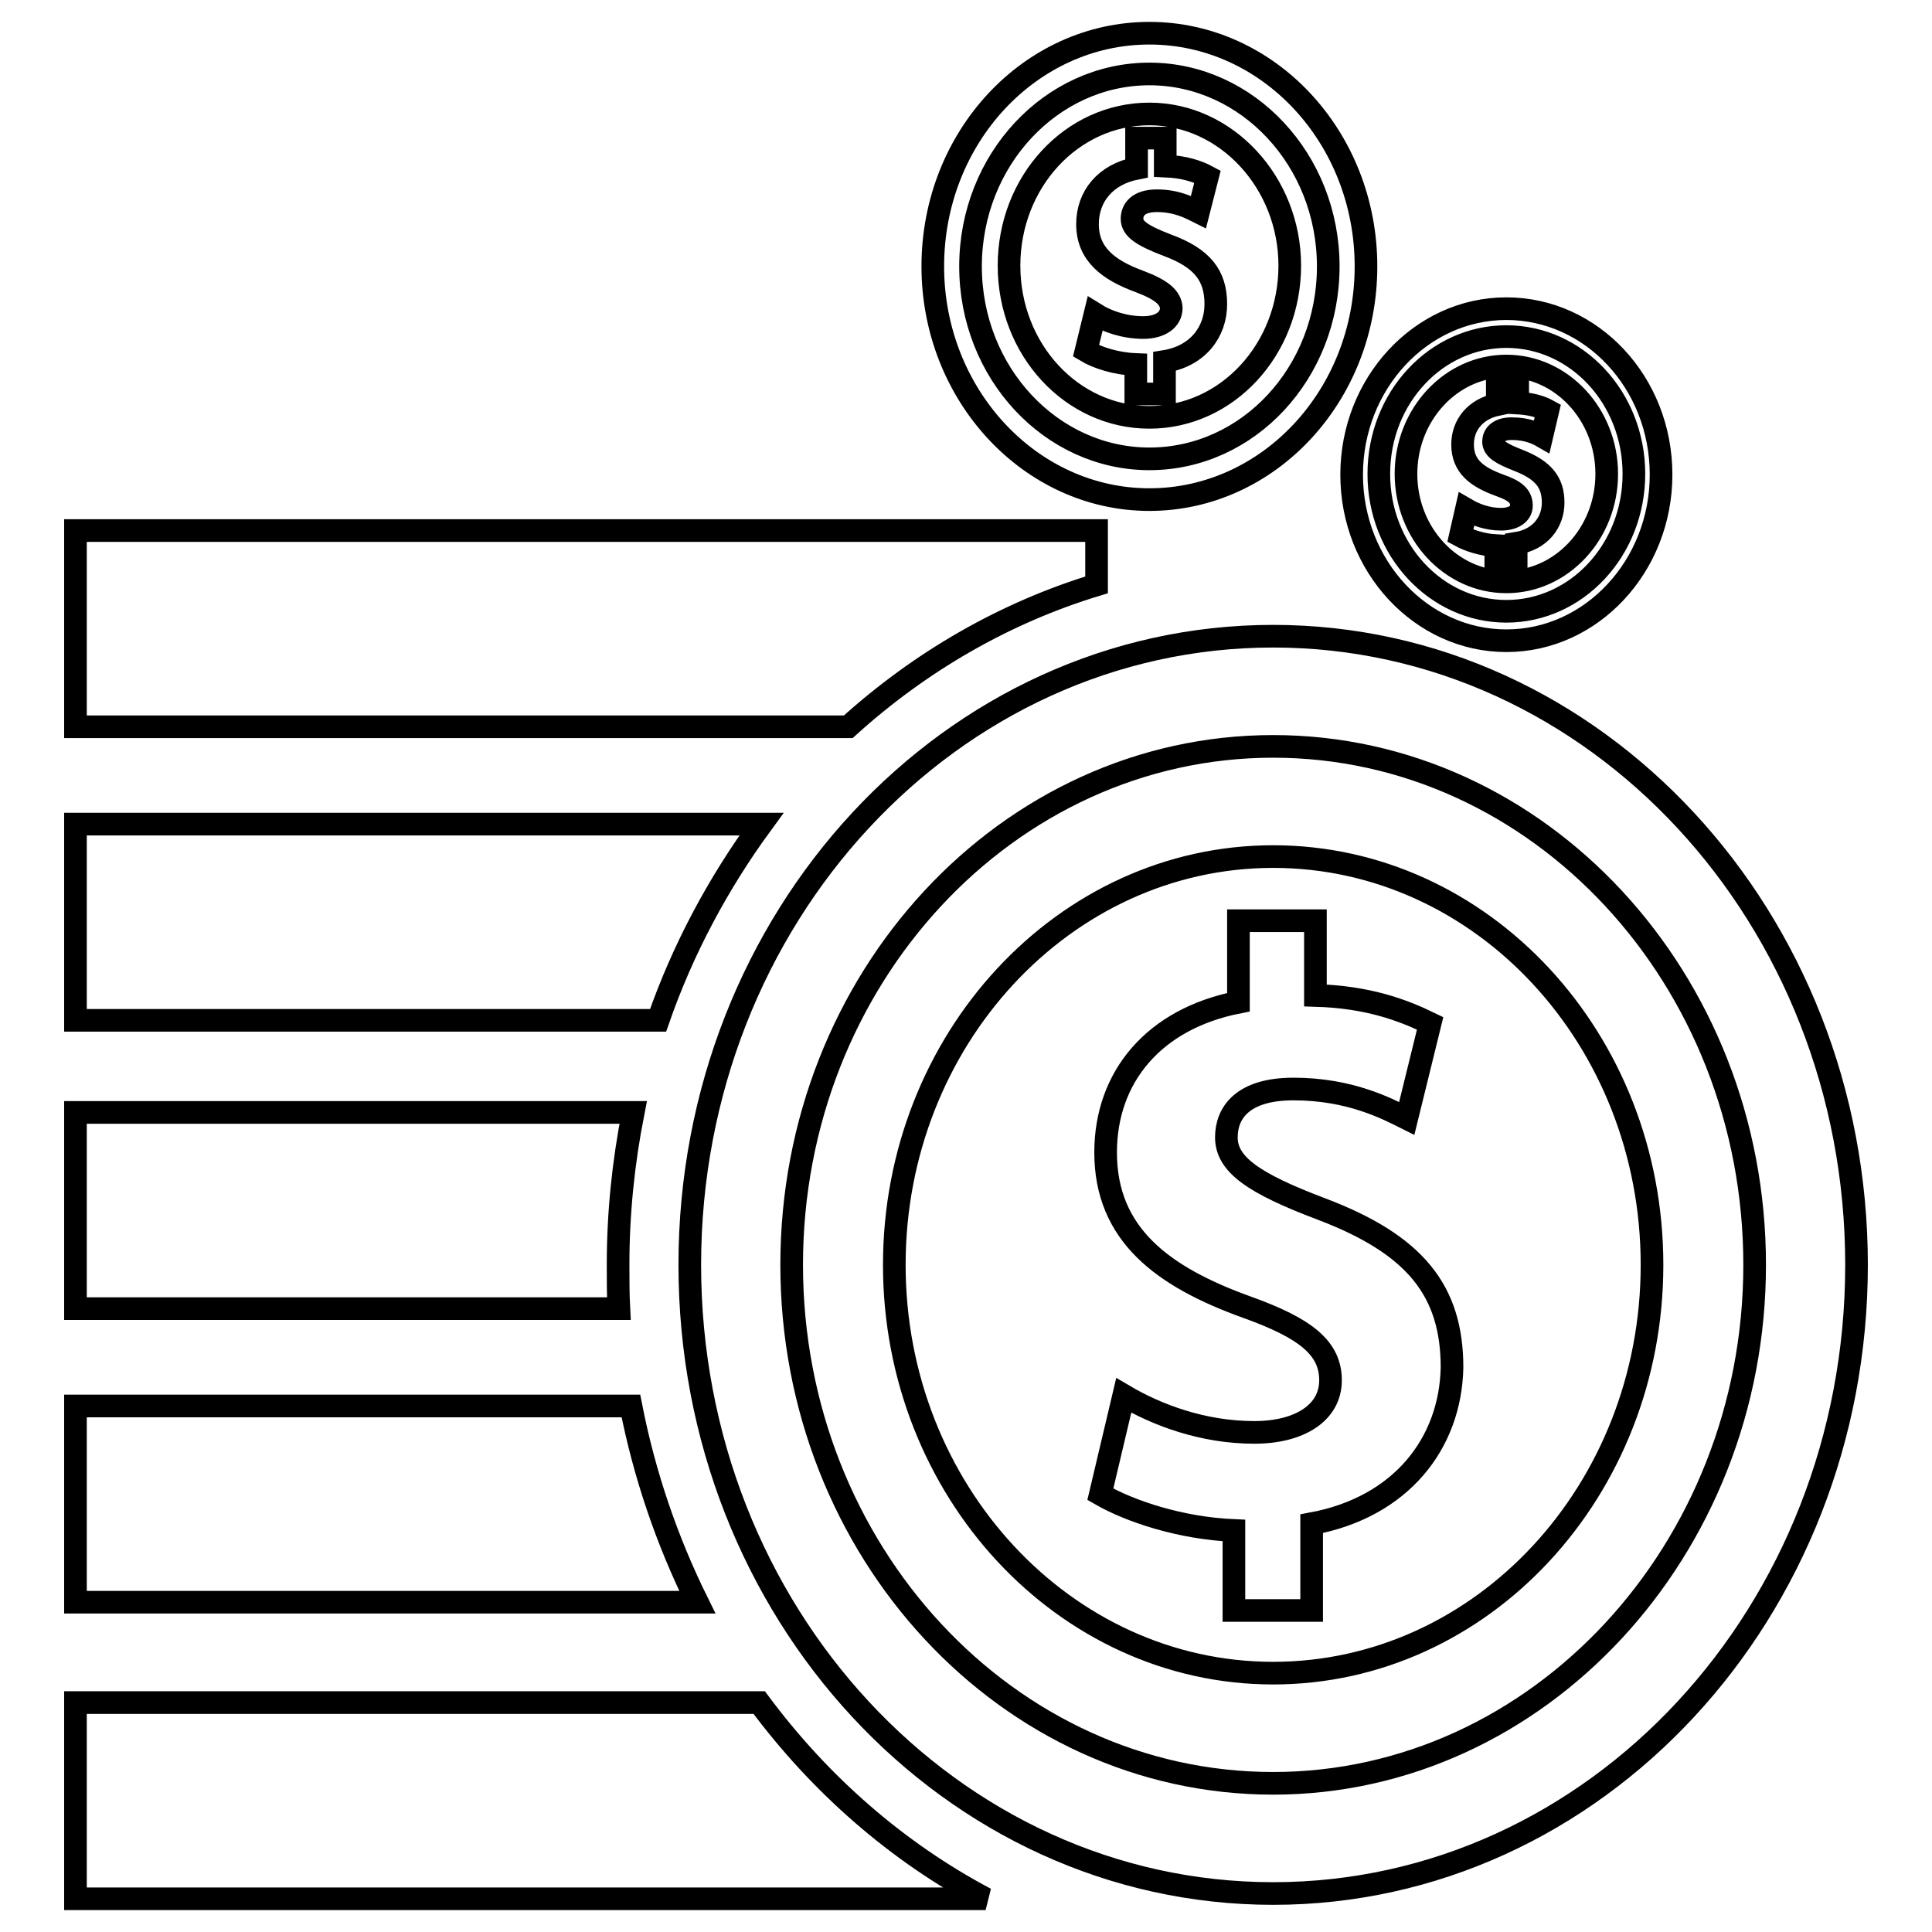 <?xml version="1.0" encoding="utf-8"?>
<!-- Svg Vector Icons : http://www.onlinewebfonts.com/icon -->
<!DOCTYPE svg PUBLIC "-//W3C//DTD SVG 1.1//EN" "http://www.w3.org/Graphics/SVG/1.1/DTD/svg11.dtd">
<svg version="1.1" xmlns="http://www.w3.org/2000/svg" xmlns:xlink="http://www.w3.org/1999/xlink" x="0px" y="0px" viewBox="0 0 256 256" enable-background="new 0 0 256 256" xml:space="preserve">
<g><g><path stroke-width="3" fill-opacity="0" stroke="#000000"  d="M81.9,167.6c0-6.9,0.7-13.6,2-20.2H10v26h72C81.9,171.5,81.9,169.5,81.9,167.6L81.9,167.6L81.9,167.6z M145.3,77.5v-7.2H10v26h102.4C121.9,87.7,133.1,81.2,145.3,77.5L145.3,77.5L145.3,77.5z M100.9,109.2H10v26h77.2C90.5,125.7,95.2,117,100.9,109.2L100.9,109.2L100.9,109.2z M100.6,225.6H10v26h120.6C118.9,245.4,108.7,236.5,100.6,225.6L100.6,225.6L100.6,225.6z M83.6,186.3H10v26h82.4C88.4,204.2,85.4,195.5,83.6,186.3L83.6,186.3z M168.7,84.3c-42.7,0-77.3,37.3-77.3,83.3c0,46,34.6,83.3,77.3,83.3c42.7,0,77.3-37.3,77.3-83.3C246,121.6,211.4,84.3,168.7,84.3L168.7,84.3L168.7,84.3z M168.7,236.3c-35.2,0-63.8-30.8-63.8-68.7c0-37.9,28.6-68.7,63.8-68.7c35.2,0,63.8,30.8,63.8,68.7C232.5,205.4,203.8,236.3,168.7,236.3L168.7,236.3z M168.7,113.5c-27.7,0-50.2,24.3-50.2,54.1s22.5,54.1,50.2,54.1c27.7,0,50.2-24.2,50.2-54.1S196.4,113.5,168.7,113.5L168.7,113.5L168.7,113.5z M173.8,201.9v11.5h-10.3v-10.6c-7-0.3-13.7-2.5-17.7-4.8l3.1-13.1c4.4,2.6,10.5,4.9,17.3,4.9c6,0,10.1-2.6,10.1-6.9c0-4.3-3.3-6.9-11.1-9.7c-11.1-4-18.7-9.6-18.7-20.5c0-10,6.4-17.7,17.6-19.9V122h10.2v9.9c6.9,0.2,11.5,1.9,15.2,3.7l-3.1,12.6c-2.6-1.3-7.5-3.9-15-3.9c-6.8,0-8.9,3.2-8.9,6.4c0,3.6,3.6,6.1,12.6,9.5c12.4,4.7,17.3,10.8,17.3,21C192.2,191.2,185.7,199.7,173.8,201.9L173.8,201.9L173.8,201.9z M152.3,66.2c15.8,0,28.7-13.8,28.7-30.9c0-17.1-12.9-30.9-28.7-30.9c-15.8,0-28.7,13.8-28.7,30.9C123.6,52.3,136.5,66.2,152.3,66.2L152.3,66.2L152.3,66.2z M152.3,9.8c13,0,23.7,11.4,23.7,25.5c0,14.1-10.6,25.5-23.7,25.5c-13,0-23.7-11.4-23.7-25.5C128.6,21.2,139.3,9.8,152.3,9.8L152.3,9.8L152.3,9.8z M152.3,55.3c10.3,0,18.6-9,18.6-20.1c0-11-8.4-20.1-18.6-20.1c-10.3,0-18.6,9-18.6,20.1C133.7,46.3,142,55.3,152.3,55.3L152.3,55.3z M151,37.3c-4.1-1.5-6.9-3.6-6.9-7.6c0-3.7,2.4-6.6,6.5-7.4v-4h3.8V22c2.5,0.1,4.3,0.7,5.6,1.4l-1.2,4.7c-1-0.5-2.8-1.5-5.5-1.5c-2.5,0-3.3,1.2-3.3,2.4c0,1.3,1.3,2.2,4.7,3.5c4.6,1.7,6.4,4,6.4,7.8c0,3.7-2.4,6.9-6.8,7.6v4.3h-3.8v-3.9c-2.6-0.1-5.1-0.9-6.6-1.8l1.2-4.9c1.6,1,3.9,1.8,6.4,1.8c2.2,0,3.7-1,3.7-2.6C155.1,39.4,153.9,38.4,151,37.3L151,37.3L151,37.3z M199.6,84.9c11.3,0,20.5-9.9,20.5-22c0-12.2-9.2-22-20.5-22s-20.5,9.9-20.5,22C179.1,75,188.3,84.9,199.6,84.9L199.6,84.9z M199.6,44.6c9.3,0,16.9,8.1,16.9,18.2S208.9,81,199.6,81c-9.3,0-16.9-8.1-16.9-18.2S190.3,44.6,199.6,44.6L199.6,44.6z M199.6,77.1c7.3,0,13.3-6.4,13.3-14.3c0-7.9-6-14.3-13.3-14.3c-7.3,0-13.3,6.4-13.3,14.3S192.3,77.1,199.6,77.1L199.6,77.1z M198.7,64.3c-3-1.1-4.9-2.5-4.9-5.4c0-2.6,1.7-4.7,4.6-5.3v-2.8h2.7v2.6c1.8,0.1,3.1,0.5,4,1l-0.8,3.4c-0.7-0.4-2-1-4-1c-1.8,0-2.4,0.9-2.4,1.7c0,1,1,1.6,3.3,2.5c3.3,1.3,4.6,2.9,4.6,5.6c0,2.6-1.7,4.9-4.9,5.4v3.1h-2.7v-2.8c-1.8-0.1-3.6-0.7-4.7-1.3l0.8-3.5c1.2,0.7,2.8,1.3,4.6,1.3c1.6,0,2.7-0.7,2.7-1.8C201.6,65.7,200.7,65,198.7,64.3L198.7,64.3L198.7,64.3z"/></g></g>
</svg>